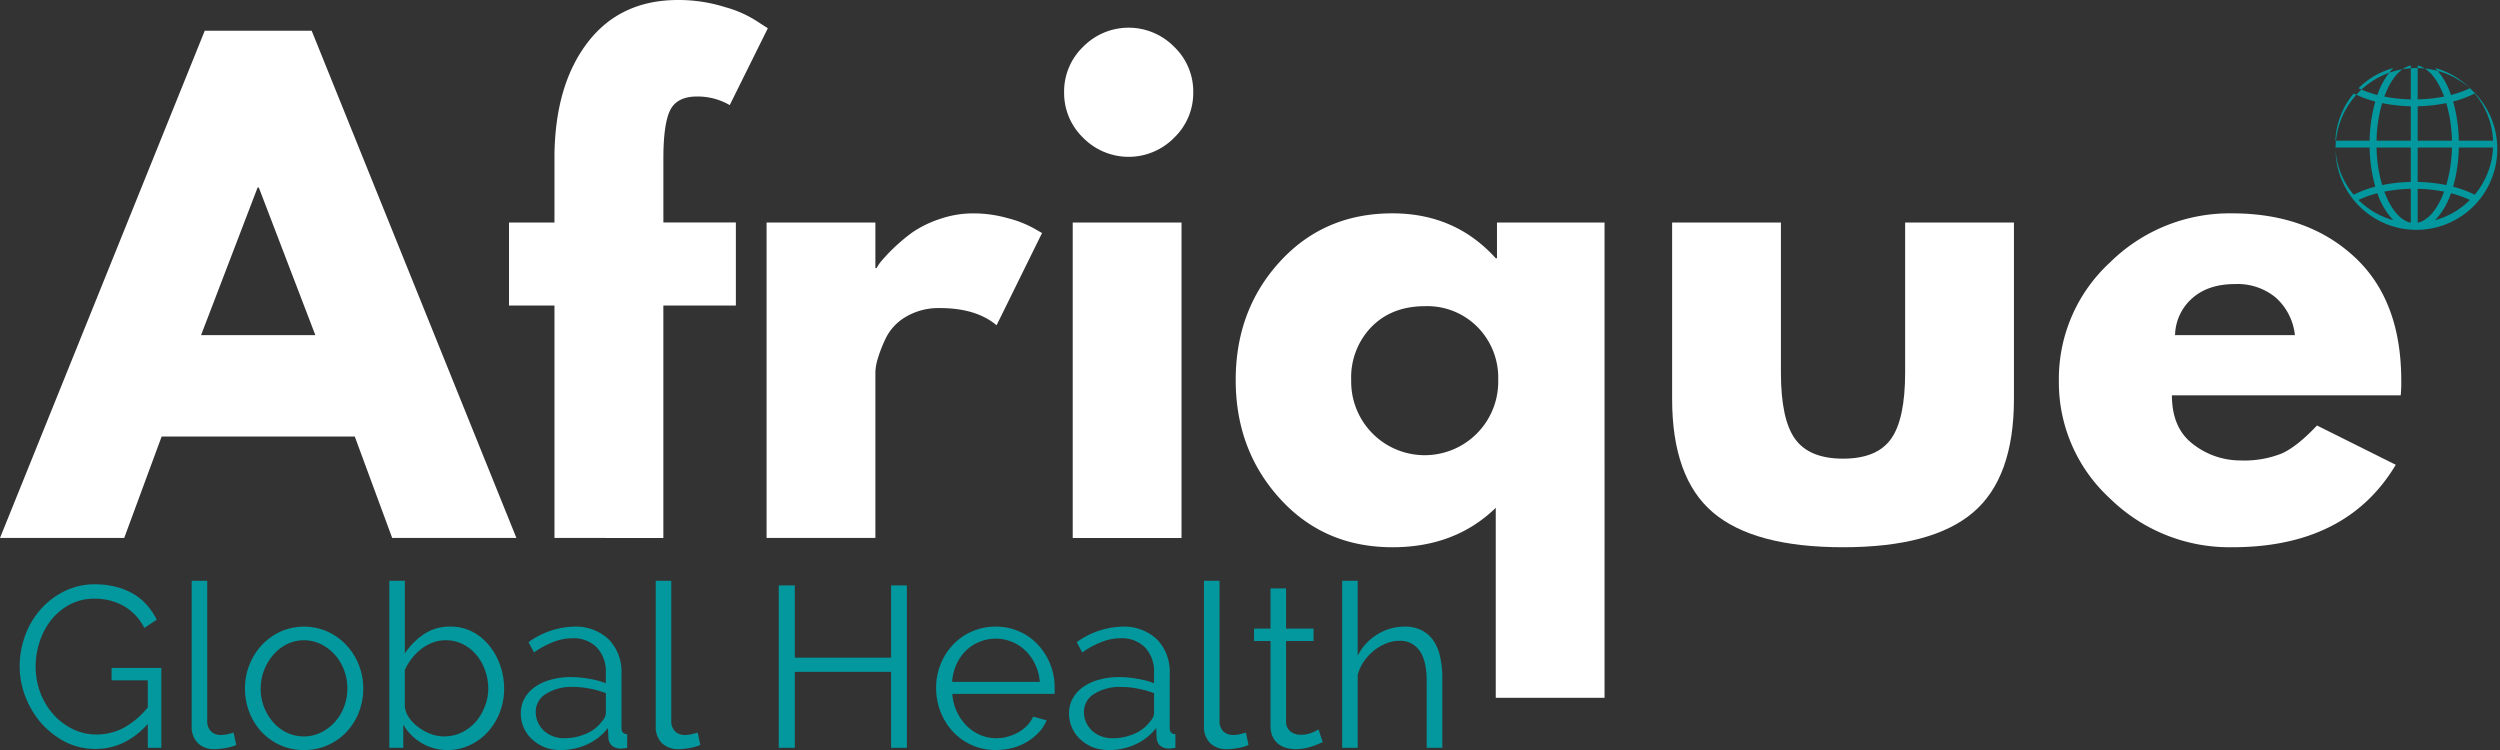 <svg id="AGH" xmlns="http://www.w3.org/2000/svg" xmlns:xlink="http://www.w3.org/1999/xlink" width="559.892" height="167.976" viewBox="0 0 559.892 167.976">
  <rect x="0" y="0" width="559.892" height="167.976" fill="#333333" stroke="none"/>
  <defs>
    <clipPath id="clip-path">
      <rect id="Rectangle_1" data-name="Rectangle 1" width="38.425" height="38.426" fill="none"/>
    </clipPath>
    <clipPath id="clip-path-2">
      <rect id="Rectangle_2" data-name="Rectangle 2" width="559.892" height="167.976" fill="none"/>
    </clipPath>
  </defs>
  <g id="Groupe_2" data-name="Groupe 2" transform="translate(521.467 13.059)">
    <g id="Groupe_1" data-name="Groupe 1" clip-path="url(#clip-path)">
      <path id="Tracé_1" data-name="Tracé 1" d="M467.841,42.827a18.116,18.116,0,1,0-.106.125,1.052,1.052,0,0,0,.106-.125m-5.653-3.2a33.854,33.854,0,0,0,1.269-8.768h7.674a17.612,17.612,0,0,1-4.109,10.57,23.832,23.832,0,0,0-4.834-1.8m-22.259,1.8a17.581,17.581,0,0,1-4.108-10.57h7.673a33.854,33.854,0,0,0,1.269,8.768,23.834,23.834,0,0,0-4.834,1.8m0-22.677a23.834,23.834,0,0,0,4.834,1.8,33.854,33.854,0,0,0-1.269,8.768H435.82a17.581,17.581,0,0,1,4.108-10.57m27.094,0a17.589,17.589,0,0,1,4.109,10.57h-7.674a33.854,33.854,0,0,0-1.269-8.768,23.833,23.833,0,0,0,4.834-1.8m-5.1,10.57h-7.674V21.613a35.192,35.192,0,0,0,6.411-.706,31.941,31.941,0,0,1,1.263,8.412m-7.674-9.244v-7.58c2.384.468,4.516,3.114,5.924,6.948a33.969,33.969,0,0,1-5.924.632m-1.538-7.58v7.58a33.956,33.956,0,0,1-5.922-.632c1.407-3.834,3.54-6.48,5.922-6.948m0,9.118v7.706h-7.674a31.991,31.991,0,0,1,1.263-8.412,35.192,35.192,0,0,0,6.411.706m-7.674,9.244h7.674v7.706a35.192,35.192,0,0,0-6.411.706,31.991,31.991,0,0,1-1.263-8.412m7.674,9.244v7.587c-2.382-.476-4.515-3.121-5.922-6.955a34.073,34.073,0,0,1,5.922-.632m1.538,7.587V40.1a34.086,34.086,0,0,1,5.924.632c-1.407,3.834-3.54,6.48-5.924,6.955m0-9.125V30.856h7.674a31.941,31.941,0,0,1-1.263,8.412,35.191,35.191,0,0,0-6.411-.706m11.7-20.989a22.47,22.47,0,0,1-4.234,1.513,16.317,16.317,0,0,0-3.552-6.041,17.65,17.65,0,0,1,7.786,4.528m-20.708,1.513A22.469,22.469,0,0,1,441,17.573a17.635,17.635,0,0,1,7.793-4.528,16.228,16.228,0,0,0-3.559,6.041M441,42.6a22.469,22.469,0,0,1,4.234-1.513A16.218,16.218,0,0,0,448.8,47.13,17.635,17.635,0,0,1,441,42.6m20.708-1.513a22.47,22.47,0,0,1,4.234,1.513,17.65,17.65,0,0,1-7.786,4.528,16.307,16.307,0,0,0,3.552-6.041" transform="translate(-434.263 -10.875)" fill="#03989e"/>
    </g>
  </g>
  <path id="Tracé_2" data-name="Tracé 2" d="M57.689,40.852h.275L70.622,73.9H45.03ZM45.856,5.728,0,119.329H27.819L36.2,96.615H79.454l8.38,22.714h27.819L69.8,5.728Z" transform="translate(0 1.15)" fill="#fff"/>
  <g id="Groupe_4" data-name="Groupe 4">
    <g id="Groupe_3" data-name="Groupe 3" clip-path="url(#clip-path-2)">
      <path id="Tracé_3" data-name="Tracé 3" d="M105.114,49.834V34.849q.15-15.836,7.429-25.342Q119.843,0,132.807,0a34.658,34.658,0,0,1,10.532,1.6,25.18,25.18,0,0,1,7.23,3.228l2.327,1.5-8.531,17.211a14.265,14.265,0,0,0-7.306-1.926q-4.53,0-6.054,3.1-1.5,3.105-1.5,10.807v14.31h16.236V68.421H129.5v52.06H105.114V68.421H94.932V49.834Z" transform="translate(19.063 0)" fill="#fff"/>
      <path id="Tracé_4" data-name="Tracé 4" d="M142.97,112.49V41.843h24.367V52.05h.275a9.215,9.215,0,0,1,.9-1.376,40.762,40.762,0,0,1,7.08-6.6,24.477,24.477,0,0,1,6.053-2.977,23,23,0,0,1,7.606-1.3,28.481,28.481,0,0,1,7.831,1.1,24.626,24.626,0,0,1,5.653,2.2l1.926,1.1L194.48,64.858q-4.559-3.846-12.684-3.852a14.336,14.336,0,0,0-7.579,1.926,11.324,11.324,0,0,0-4.478,4.678,31.36,31.36,0,0,0-1.852,4.678,11.767,11.767,0,0,0-.55,3.027V112.49Z" transform="translate(28.71 7.99)" fill="#fff"/>
      <path id="Tracé_5" data-name="Tracé 5" d="M202.717,9.444a14.284,14.284,0,0,1,20.389,0,13.856,13.856,0,0,1,4.278,10.182,13.9,13.9,0,0,1-4.278,10.182,14.284,14.284,0,0,1-20.389,0,13.925,13.925,0,0,1-4.253-10.182,13.883,13.883,0,0,1,4.253-10.182m-2.326,110h24.367V48.8H200.391Z" transform="translate(39.853 1.037)" fill="#fff"/>
      <path id="Tracé_6" data-name="Tracé 6" d="M240.373,103.685q-9.907-10.883-9.907-26.568,0-15.7,9.907-26.519t25.192-10.807q14.053,0,23.141,10.057h.275v-8h24.091V148.29H288.705V105.736q-9.082,8.837-23.141,8.831-15.292,0-25.192-10.882m20.513-38.476a16.2,16.2,0,0,0-4.553,11.908,16.466,16.466,0,1,0,32.923-.025,16.145,16.145,0,0,0-4.628-11.833,15.812,15.812,0,0,0-11.758-4.678q-7.43,0-11.983,4.628" transform="translate(46.279 7.99)" fill="#fff"/>
      <path id="Tracé_7" data-name="Tracé 7" d="M336.226,41.5V75.1q0,10.488,3.177,14.885t10.732,4.4q7.581,0,10.733-4.4,3.17-4.4,3.177-14.885V41.5h24.366V81.027q0,17.636-9.156,25.416t-29.12,7.781q-19.963,0-29.12-7.781t-9.156-25.416V41.5Z" transform="translate(62.624 8.334)" fill="#fff"/>
      <path id="Tracé_8" data-name="Tracé 8" d="M460.542,80.544H409.308q0,7.43,4.828,11.008a17.178,17.178,0,0,0,10.457,3.577,22.8,22.8,0,0,0,9.355-1.577Q437.4,91.976,441.8,87.3L459.442,96.1q-11.032,18.464-36.625,18.464A38.217,38.217,0,0,1,395.4,103.609,35.248,35.248,0,0,1,383.99,77.242,35.425,35.425,0,0,1,395.4,50.824a38.082,38.082,0,0,1,27.419-11.032q16.782,0,27.318,9.706t10.532,27.743a27.655,27.655,0,0,1-.126,3.3M410.008,67.06h26.843A13.1,13.1,0,0,0,432.5,58.6a13.448,13.448,0,0,0-9.006-2.977q-6.059,0-9.632,3.177a11.323,11.323,0,0,0-3.852,8.256" transform="translate(77.108 7.991)" fill="#fff"/>
      <path id="Tracé_9" data-name="Tracé 9" d="M32.363,140.265q-5.085,5.582-11.683,5.579a14.789,14.789,0,0,1-6.8-1.577,18.386,18.386,0,0,1-5.378-4.2,19.9,19.9,0,0,1-3.552-5.928,18.637,18.637,0,0,1-1.276-6.78A19.536,19.536,0,0,1,4.919,120.4a18.452,18.452,0,0,1,3.5-5.878A17.43,17.43,0,0,1,13.75,110.5a14.988,14.988,0,0,1,6.729-1.525,18.421,18.421,0,0,1,4.854.6,14.753,14.753,0,0,1,3.928,1.626,12.6,12.6,0,0,1,2.977,2.5,15.915,15.915,0,0,1,2.127,3.2l-2.777,1.85a11.754,11.754,0,0,0-4.678-4.953,13.064,13.064,0,0,0-6.48-1.6,11.664,11.664,0,0,0-5.478,1.276,13.238,13.238,0,0,0-4.152,3.4,15.672,15.672,0,0,0-2.627,4.878,17.45,17.45,0,0,0-.926,5.655A16.414,16.414,0,0,0,8.3,133.261a15.359,15.359,0,0,0,2.9,4.828,14.013,14.013,0,0,0,4.328,3.3,11.974,11.974,0,0,0,5.4,1.226,12.864,12.864,0,0,0,5.955-1.451,18.118,18.118,0,0,0,5.478-4.628v-6.054H24.257v-2.776H35.39v17.886H32.363Z" transform="translate(0.737 21.882)" fill="#03989e"/>
      <path id="Tracé_10" data-name="Tracé 10" d="M35.752,108.324H39.23V139.67a3.227,3.227,0,0,0,.825,2.351,3.1,3.1,0,0,0,2.3.826,7.235,7.235,0,0,0,1.326-.15,9.152,9.152,0,0,0,1.451-.4l.6,2.8a10.268,10.268,0,0,1-2.378.675,14.5,14.5,0,0,1-2.427.251,5.183,5.183,0,0,1-3.8-1.351,5.113,5.113,0,0,1-1.376-3.828Z" transform="translate(7.179 21.752)" fill="#03989e"/>
      <path id="Tracé_11" data-name="Tracé 11" d="M58.9,144.509a12.762,12.762,0,0,1-5.329-1.1,13.282,13.282,0,0,1-4.178-2.977,13.766,13.766,0,0,1-2.727-4.4,14.493,14.493,0,0,1-.976-5.279,14.192,14.192,0,0,1,1-5.328,13.794,13.794,0,0,1,2.751-4.4,13.549,13.549,0,0,1,4.179-3.027,13,13,0,0,1,10.582,0,13.145,13.145,0,0,1,4.2,3.027,13.735,13.735,0,0,1,2.777,4.4,14.311,14.311,0,0,1,1,5.328,14.493,14.493,0,0,1-.976,5.279,13.6,13.6,0,0,1-2.751,4.4,12.931,12.931,0,0,1-9.556,4.078M49.215,130.8a11.042,11.042,0,0,0,.776,4.178,11.623,11.623,0,0,0,2.076,3.378,9.428,9.428,0,0,0,3.052,2.277,8.837,8.837,0,0,0,3.778.825,8.462,8.462,0,0,0,3.753-.85,10.03,10.03,0,0,0,3.1-2.3,10.728,10.728,0,0,0,2.1-3.4,11.708,11.708,0,0,0,0-8.382,10.459,10.459,0,0,0-2.1-3.427,10.01,10.01,0,0,0-3.1-2.326,8.7,8.7,0,0,0-7.506,0,9.876,9.876,0,0,0-3.051,2.351,11.2,11.2,0,0,0-2.1,3.452,11.444,11.444,0,0,0-.776,4.228" transform="translate(9.174 23.467)" fill="#03989e"/>
      <path id="Tracé_12" data-name="Tracé 12" d="M85.668,146.224a11.185,11.185,0,0,1-5.829-1.577,11.451,11.451,0,0,1-4.1-4.1v5.179H72.609v-37.4h3.478V124.61a15.253,15.253,0,0,1,4.3-4.353,10.241,10.241,0,0,1,5.829-1.676,10.694,10.694,0,0,1,5.053,1.176,11.849,11.849,0,0,1,3.778,3.152,14.483,14.483,0,0,1,2.427,4.453,15.709,15.709,0,0,1,.85,5.1,14.663,14.663,0,0,1-.975,5.329,14.1,14.1,0,0,1-2.677,4.378,12.522,12.522,0,0,1-4.029,2.952,11.542,11.542,0,0,1-4.979,1.1m-.825-3.052a9,9,0,0,0,4.028-.9,9.93,9.93,0,0,0,3.127-2.4,11.616,11.616,0,0,0,2.027-3.452,10.787,10.787,0,0,0,.75-3.953,12,12,0,0,0-.7-4.053,10.96,10.96,0,0,0-1.926-3.452,9.451,9.451,0,0,0-3.026-2.426,8.467,8.467,0,0,0-3.879-.9,8.146,8.146,0,0,0-2.977.55,9.783,9.783,0,0,0-2.552,1.451,11.9,11.9,0,0,0-2.1,2.127,12.441,12.441,0,0,0-1.526,2.552v8.281a5.572,5.572,0,0,0,1.1,2.6,9.311,9.311,0,0,0,2.152,2.077,11.269,11.269,0,0,0,2.7,1.4,8.561,8.561,0,0,0,2.8.5" transform="translate(14.58 21.752)" fill="#03989e"/>
      <path id="Tracé_13" data-name="Tracé 13" d="M105.993,144.509a9.81,9.81,0,0,1-3.528-.626,8.925,8.925,0,0,1-2.8-1.776,7.794,7.794,0,0,1-2.528-5.878,6.638,6.638,0,0,1,.8-3.228,7.849,7.849,0,0,1,2.3-2.577,11.422,11.422,0,0,1,3.552-1.651,15.965,15.965,0,0,1,4.5-.6,23.533,23.533,0,0,1,4.152.376,18.567,18.567,0,0,1,3.729,1v-2.4a7.755,7.755,0,0,0-2-5.6,7.285,7.285,0,0,0-5.529-2.076,11.655,11.655,0,0,0-4.2.826,20.658,20.658,0,0,0-4.353,2.351l-1.226-2.3a18.112,18.112,0,0,1,10.057-3.476,10.772,10.772,0,0,1,7.881,2.827,10.346,10.346,0,0,1,2.876,7.755v12.059q0,1.425,1.276,1.425v3.078a8.671,8.671,0,0,1-1.326.15,3.082,3.082,0,0,1-2.1-.651,2.528,2.528,0,0,1-.776-1.852l-.1-2.1A12.193,12.193,0,0,1,112,143.233a14.207,14.207,0,0,1-6,1.275m.825-2.651a11.921,11.921,0,0,0,4.979-1.025,8.285,8.285,0,0,0,3.478-2.727,3.112,3.112,0,0,0,.675-.976,2.655,2.655,0,0,0,.226-1v-4.353a20.255,20.255,0,0,0-3.6-1.025,19.5,19.5,0,0,0-3.828-.376,10.519,10.519,0,0,0-5.979,1.551,4.641,4.641,0,0,0-2.3,4.028,5.645,5.645,0,0,0,.476,2.327,6.175,6.175,0,0,0,1.326,1.876,6.468,6.468,0,0,0,2.027,1.251,7,7,0,0,0,2.526.45" transform="translate(19.506 23.468)" fill="#03989e"/>
      <path id="Tracé_14" data-name="Tracé 14" d="M122.3,108.324h3.478V139.67a3.227,3.227,0,0,0,.825,2.351,3.1,3.1,0,0,0,2.3.826,7.235,7.235,0,0,0,1.326-.15,9.152,9.152,0,0,0,1.451-.4l.6,2.8a10.268,10.268,0,0,1-2.378.675,14.5,14.5,0,0,1-2.427.251,5.183,5.183,0,0,1-3.8-1.351,5.113,5.113,0,0,1-1.376-3.828Z" transform="translate(24.559 21.752)" fill="#03989e"/>
      <path id="Tracé_15" data-name="Tracé 15" d="M173.934,109.178v36.375h-3.528V128.541H148.841v17.012h-3.6V109.178h3.6v16.186h21.564V109.178Z" transform="translate(29.165 21.924)" fill="#03989e"/>
      <path id="Tracé_16" data-name="Tracé 16" d="M187.954,144.509a12.944,12.944,0,0,1-5.354-1.1,13.284,13.284,0,0,1-4.227-3,14.1,14.1,0,0,1-2.777-4.429,14.49,14.49,0,0,1-1-5.4,13.939,13.939,0,0,1,1-5.279,13.621,13.621,0,0,1,2.752-4.353,13.209,13.209,0,0,1,4.227-2.977,13.016,13.016,0,0,1,5.329-1.1,12.854,12.854,0,0,1,5.353,1.1,12.611,12.611,0,0,1,4.179,3,13.714,13.714,0,0,1,2.726,4.353,13.958,13.958,0,0,1,.976,5.2v.851a2.082,2.082,0,0,1-.05.55H178.223a11.089,11.089,0,0,0,1,3.978,11.261,11.261,0,0,0,2.176,3.152,10.1,10.1,0,0,0,3.052,2.076,9.322,9.322,0,0,0,3.677.725,9.44,9.44,0,0,0,2.553-.351,11.47,11.47,0,0,0,2.351-.975,9.155,9.155,0,0,0,1.951-1.526,6.357,6.357,0,0,0,1.326-1.977l3.027.826a9.033,9.033,0,0,1-1.751,2.7,12.456,12.456,0,0,1-2.6,2.1,12.2,12.2,0,0,1-3.277,1.376,14.857,14.857,0,0,1-3.753.474m9.856-15.26a11.016,11.016,0,0,0-1.025-3.9,10.145,10.145,0,0,0-2.152-3.052,9.155,9.155,0,0,0-3.027-2,9.263,9.263,0,0,0-3.652-.726,9.528,9.528,0,0,0-3.678.726,9.021,9.021,0,0,0-3.052,2,9.837,9.837,0,0,0-2.1,3.078,11.258,11.258,0,0,0-.95,3.877Z" transform="translate(35.06 23.467)" fill="#03989e"/>
      <path id="Tracé_17" data-name="Tracé 17" d="M208.24,144.509a9.81,9.81,0,0,1-3.528-.626,8.925,8.925,0,0,1-2.8-1.776,7.794,7.794,0,0,1-2.528-5.878,6.638,6.638,0,0,1,.8-3.228,7.849,7.849,0,0,1,2.3-2.577,11.422,11.422,0,0,1,3.552-1.651,15.965,15.965,0,0,1,4.5-.6,23.533,23.533,0,0,1,4.152.376,18.568,18.568,0,0,1,3.729,1v-2.4a7.755,7.755,0,0,0-2-5.6,7.285,7.285,0,0,0-5.529-2.076,11.655,11.655,0,0,0-4.2.826,20.658,20.658,0,0,0-4.353,2.351l-1.226-2.3a18.112,18.112,0,0,1,10.057-3.476,10.772,10.772,0,0,1,7.881,2.827,10.346,10.346,0,0,1,2.876,7.755v12.059q0,1.425,1.276,1.425v3.078a8.671,8.671,0,0,1-1.326.15,3.082,3.082,0,0,1-2.1-.651,2.528,2.528,0,0,1-.776-1.852l-.1-2.1a12.193,12.193,0,0,1-4.654,3.678,14.207,14.207,0,0,1-6,1.275m.825-2.651a11.921,11.921,0,0,0,4.979-1.025,8.285,8.285,0,0,0,3.478-2.727,3.112,3.112,0,0,0,.675-.976,2.655,2.655,0,0,0,.226-1v-4.353a20.254,20.254,0,0,0-3.6-1.025,19.5,19.5,0,0,0-3.828-.376,10.519,10.519,0,0,0-5.979,1.551,4.641,4.641,0,0,0-2.3,4.028,5.646,5.646,0,0,0,.476,2.327,6.175,6.175,0,0,0,1.326,1.876,6.468,6.468,0,0,0,2.027,1.251,7,7,0,0,0,2.527.45" transform="translate(40.038 23.468)" fill="#03989e"/>
      <path id="Tracé_18" data-name="Tracé 18" d="M224.548,108.324h3.478V139.67a3.227,3.227,0,0,0,.825,2.351,3.1,3.1,0,0,0,2.3.826,7.235,7.235,0,0,0,1.326-.15,9.153,9.153,0,0,0,1.451-.4l.6,2.8a10.268,10.268,0,0,1-2.378.675,14.5,14.5,0,0,1-2.427.251,5.183,5.183,0,0,1-3.8-1.351,5.113,5.113,0,0,1-1.376-3.828Z" transform="translate(45.091 21.752)" fill="#03989e"/>
      <path id="Tracé_19" data-name="Tracé 19" d="M249.265,144.164c-.219.1-.525.238-.926.4s-.838.345-1.351.526a14.6,14.6,0,0,1-1.726.45,10.418,10.418,0,0,1-2.052.2,7.586,7.586,0,0,1-2.151-.3,4.546,4.546,0,0,1-3.027-2.551,5.379,5.379,0,0,1-.45-2.277V121.524h-3.7v-2.777h3.7V109.74h3.478v9.006h6.154v2.777H241.06v18.137a2.736,2.736,0,0,0,1.051,2.177,3.653,3.653,0,0,0,2.176.675,6.606,6.606,0,0,0,2.6-.476,14.385,14.385,0,0,0,1.451-.7Z" transform="translate(46.965 22.037)" fill="#03989e"/>
      <path id="Tracé_20" data-name="Tracé 20" d="M272.756,145.723h-3.5v-14.91q0-4.55-1.575-6.8a5.182,5.182,0,0,0-4.553-2.252,7.821,7.821,0,0,0-2.977.6,10.676,10.676,0,0,0-2.727,1.6,11.482,11.482,0,0,0-2.226,2.4,9.772,9.772,0,0,0-1.4,3.027v16.336h-3.476v-37.4h3.476v16.762a11.873,11.873,0,0,1,4.4-4.754,11.4,11.4,0,0,1,6.1-1.751,8.125,8.125,0,0,1,3.877.85,7.077,7.077,0,0,1,2.627,2.352,10.105,10.105,0,0,1,1.476,3.626,21.7,21.7,0,0,1,.475,4.678Z" transform="translate(50.265 21.752)" fill="#03989e"/>
    </g>
  </g>
</svg>
